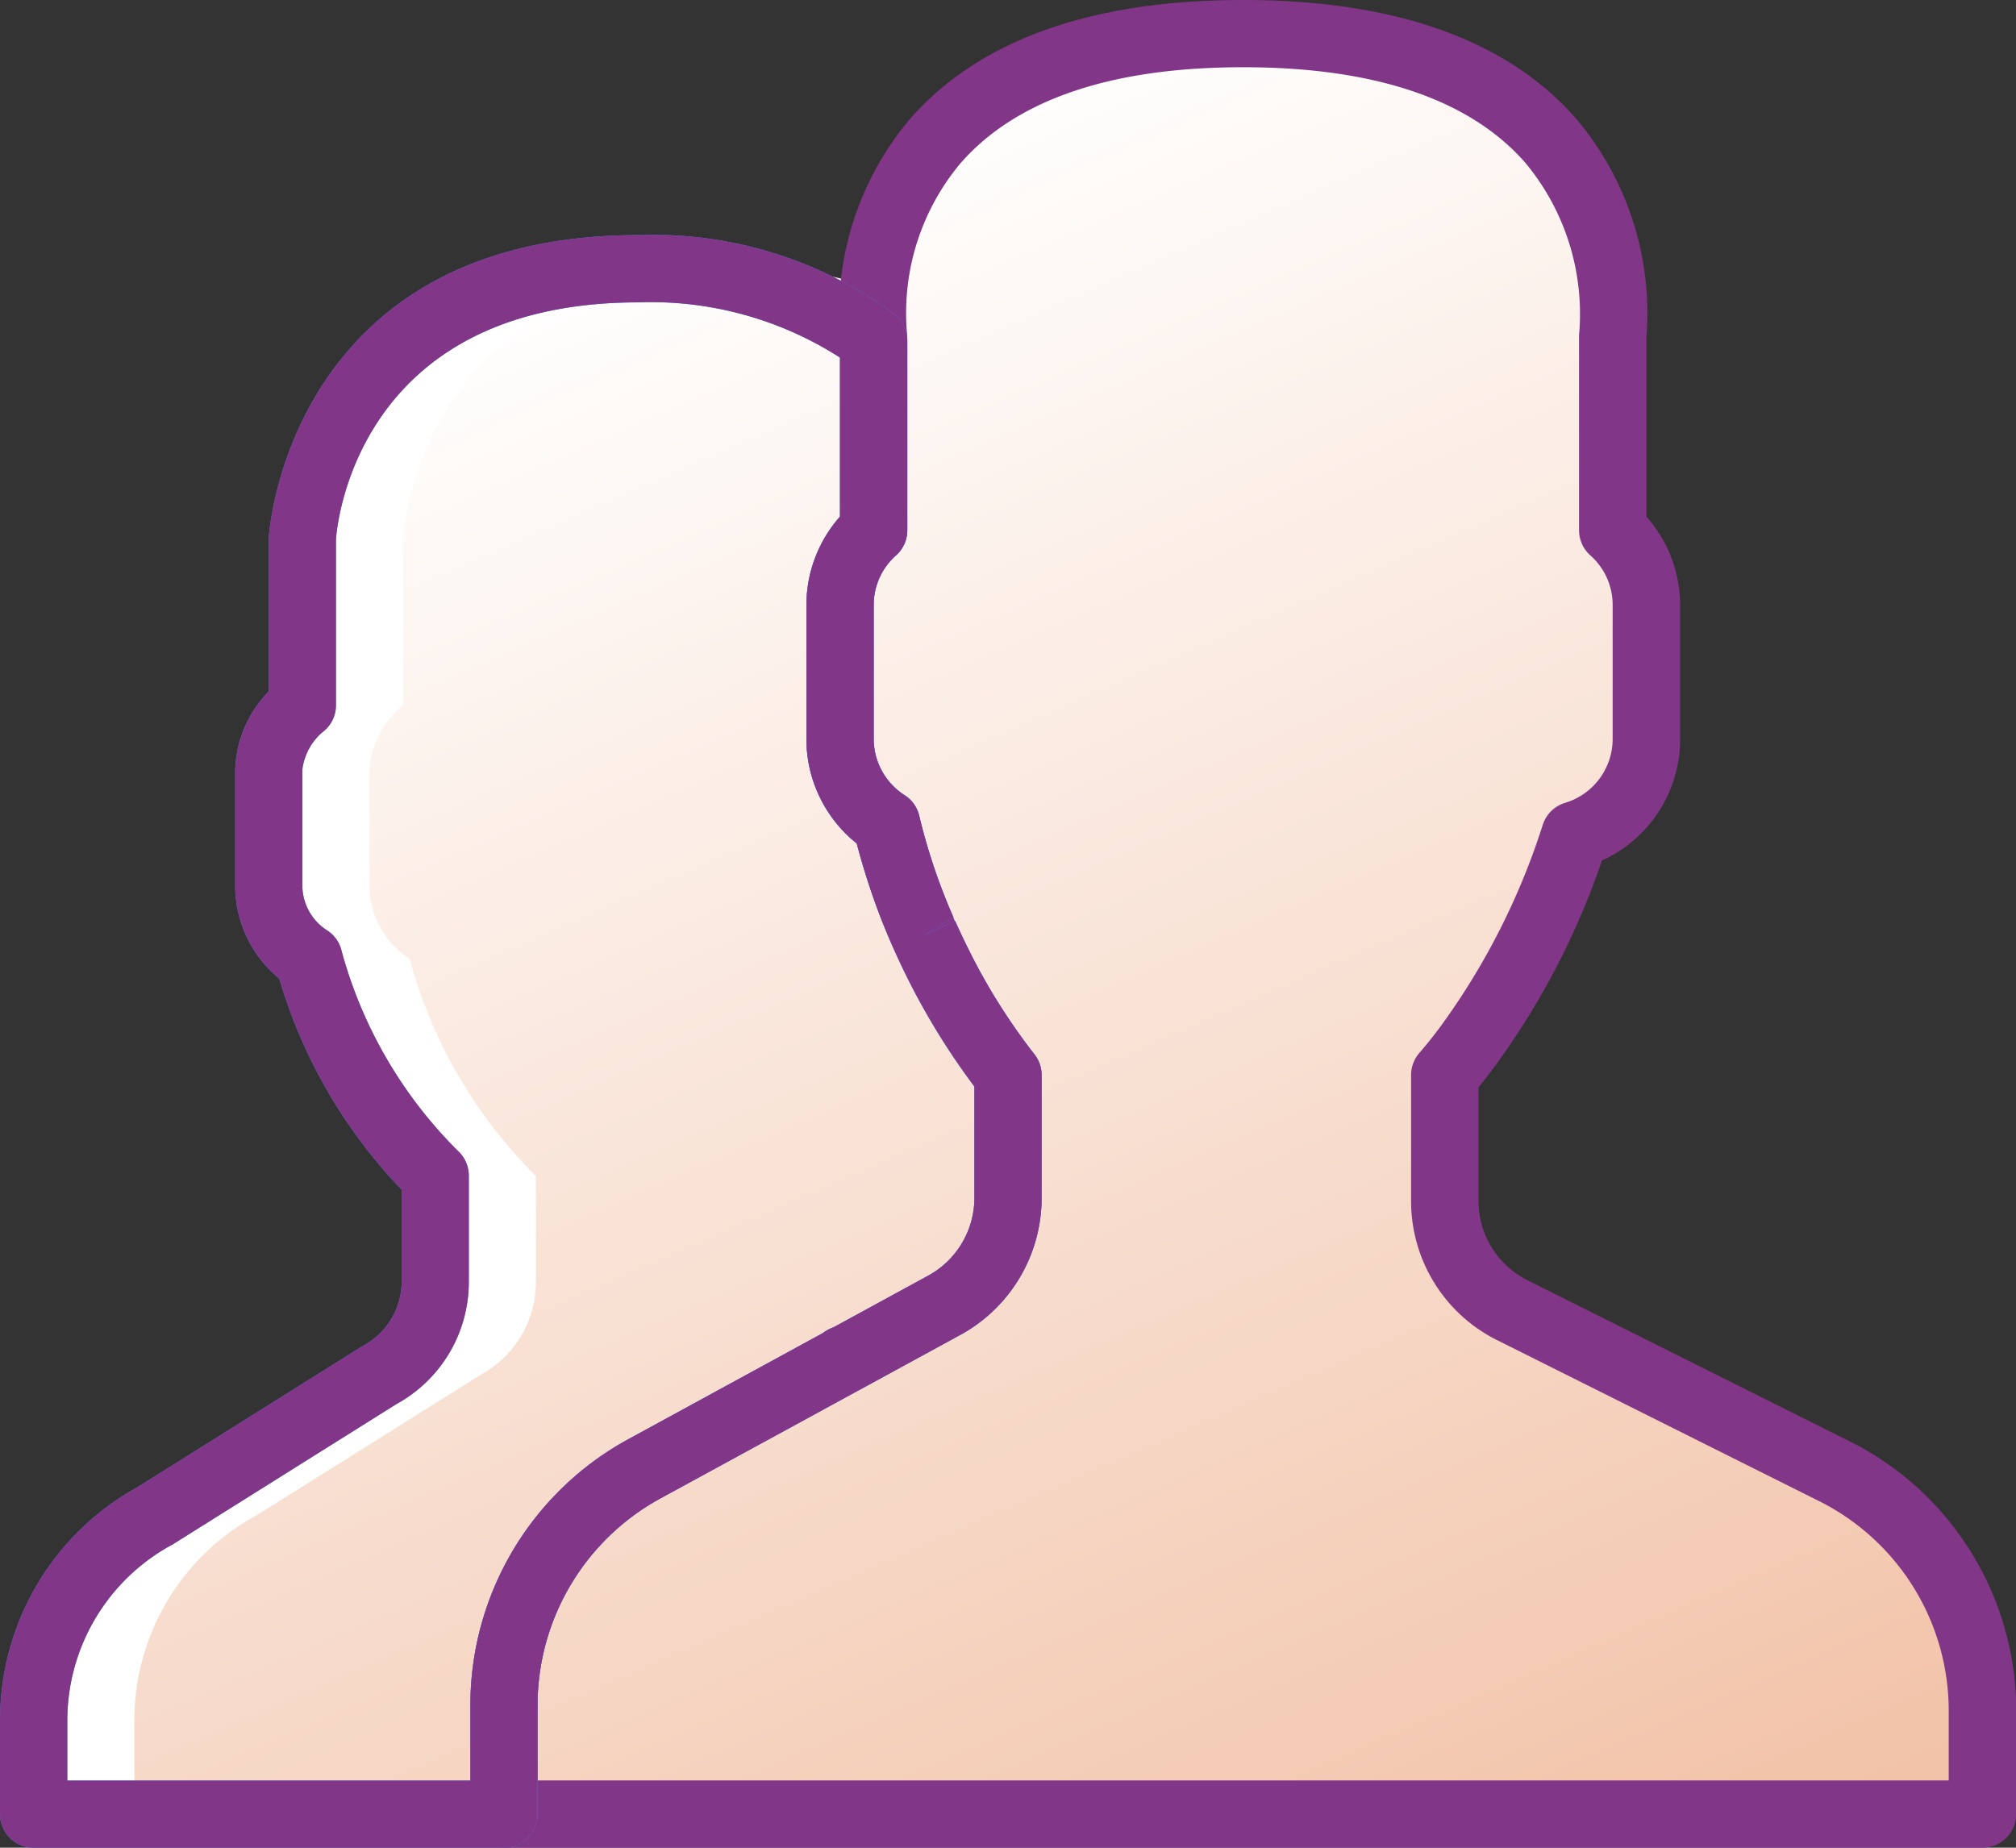 <svg xmlns="http://www.w3.org/2000/svg" xmlns:xlink="http://www.w3.org/1999/xlink" width="61.549" height="56.419" viewBox="0 0 61.549 56.419"><rect x="0" y="0" width="61.549" height="56.419" fill="#333333" stroke="none"/><defs><style>.a{fill:#a4c2f7;}.b{fill:#fff;}.c{fill:url(#a);}.d{fill:#823688;}.e{fill:#428dff;}</style><linearGradient id="a" x1="0.5" x2="1.564" y2="2.343" gradientUnits="objectBoundingBox"><stop offset="0" stop-color="#fff"/><stop offset="1" stop-color="#e07132"/></linearGradient></defs><g transform="translate(0 0.001)"><path class="a" d="M27.182,126.166l6.1-3.327c-.034-.034-.006-.044.067-.037l2.985-1.628a3.737,3.737,0,0,0,1.948-3.281v-3.75a19.482,19.482,0,0,1-2.146-3.408h0v0c-.138-.275-.275-.565-.409-.866-.019-.042-.037-.082-.055-.124-.137-.311-.27-.632-.4-.968-.008-.022-.016-.045-.024-.067-.111-.3-.215-.6-.314-.919-.027-.086-.053-.171-.079-.258-.1-.347-.2-.7-.285-1.064a3.076,3.076,0,0,1-1.418-2.582v-4.1a3.06,3.06,0,0,1,1.026-2.274V91.715A11.285,11.285,0,0,0,27,89.524c-9.809,0-10.258,8.206-10.258,8.206v5.124a2.781,2.781,0,0,0-1.026,1.964v3.544a2.657,2.657,0,0,0,1.225,2.23,14.715,14.715,0,0,0,3.858,6.63v3.238a3.228,3.228,0,0,1-1.682,2.834L12.236,127.6a7.106,7.106,0,0,0-3.7,6.238v2.869H22.894v-3.322A8.228,8.228,0,0,1,27.182,126.166Z" transform="translate(-7.507 -81.318)"/><path class="b" d="M27.182,126.166l6.1-3.327c-.034-.034-.006-.044.067-.037l2.985-1.628a3.737,3.737,0,0,0,1.948-3.281v-3.75a19.482,19.482,0,0,1-2.146-3.408h0v0c-.138-.275-.275-.565-.409-.866-.019-.042-.037-.082-.055-.124-.137-.311-.27-.632-.4-.968-.008-.022-.016-.045-.024-.067-.111-.3-.215-.6-.314-.919-.027-.086-.053-.171-.079-.258-.1-.347-.2-.7-.285-1.064a3.076,3.076,0,0,1-1.418-2.582v-4.1a3.06,3.06,0,0,1,1.026-2.274V91.715A11.285,11.285,0,0,0,27,89.524c-9.809,0-10.258,8.206-10.258,8.206v5.124a2.781,2.781,0,0,0-1.026,1.964v3.544a2.657,2.657,0,0,0,1.225,2.23,14.715,14.715,0,0,0,3.858,6.63v3.238a3.228,3.228,0,0,1-1.682,2.834L12.236,127.6a7.106,7.106,0,0,0-3.7,6.238v2.869H22.894v-3.322A8.228,8.228,0,0,1,27.182,126.166Z" transform="translate(-7.507 -81.318)"/><path class="c" d="M0,54.371V51.5a7.108,7.108,0,0,1,3.7-6.238l6.878-4.312a3.221,3.221,0,0,0,1.679-2.831V34.881a14.74,14.74,0,0,1-3.854-6.632,2.643,2.643,0,0,1-1.225-2.231V22.477a2.757,2.757,0,0,1,1.026-1.964V15.388s.448-8.207,10.258-8.207a11.3,11.3,0,0,1,4.108.588C22.825,5.167,24.5,0,33.854,0c12.5,0,11.282,9.233,11.282,9.233v5.93a3.07,3.07,0,0,1,1.024,2.278v4.1a3.075,3.075,0,0,1-2.183,2.927,22.6,22.6,0,0,1-3.042,6.142c-.288.409-.6.807-.928,1.189v3.847a3.736,3.736,0,0,0,2.065,3.34l9.8,4.9a8.231,8.231,0,0,1,4.549,7.36v3.12H14.361v0Z" transform="translate(4.104 1.025)"/><path class="d" d="M165.628,77.754H120.492a1.026,1.026,0,0,1-1.026-1.026V73.407a9.249,9.249,0,0,1,4.823-8.124l9.152-4.992a2.71,2.71,0,0,0,1.413-2.38V54.516a21.546,21.546,0,0,1-3.593-7.424,4.08,4.08,0,0,1-1.536-3.19V39.8a4.089,4.089,0,0,1,1.026-2.693V31.65a9.2,9.2,0,0,1,2.146-6.694c2.107-2.4,5.526-3.621,10.163-3.621s8.057,1.218,10.163,3.621a9.2,9.2,0,0,1,2.146,6.694v5.457A4.089,4.089,0,0,1,156.4,39.8v4.1a4.071,4.071,0,0,1-2.387,3.711,23.463,23.463,0,0,1-3.03,5.948c-.255.362-.5.688-.738.976v3.468a2.7,2.7,0,0,0,1.5,2.425l9.8,4.9a9.2,9.2,0,0,1,5.115,8.277v3.122a1.025,1.025,0,0,1-1.026,1.026ZM121.518,75.7H164.6v-2.1a7.161,7.161,0,0,0-3.981-6.441l-9.8-4.9a4.739,4.739,0,0,1-2.633-4.26V54.161a1.024,1.024,0,0,1,.255-.677,13.5,13.5,0,0,0,.859-1.107,21.471,21.471,0,0,0,2.907-5.86,1.025,1.025,0,0,1,.674-.665,2.041,2.041,0,0,0,1.459-1.948V39.8a2.022,2.022,0,0,0-.688-1.513,1.025,1.025,0,0,1-.338-.761V31.593a1,1,0,0,1,.009-.134,7.214,7.214,0,0,0-1.664-5.171c-1.7-1.926-4.6-2.9-8.6-2.9-4.021,0-6.921.983-8.621,2.922a7.118,7.118,0,0,0-1.646,5.15,1,1,0,0,1,.009.134v5.932a1.025,1.025,0,0,1-.338.761,2.022,2.022,0,0,0-.688,1.513v4.1a2.045,2.045,0,0,0,.949,1.72,1.026,1.026,0,0,1,.443.632,19.358,19.358,0,0,0,3.5,7.248,1.027,1.027,0,0,1,.239.658v3.75a4.762,4.762,0,0,1-2.482,4.181l-9.152,4.992a7.2,7.2,0,0,0-3.754,6.323v2.3Z" transform="translate(-105.105 -21.336)"/><path class="e" d="M15.386,130.246H1.025A1.026,1.026,0,0,1,0,129.22v-2.869a8.128,8.128,0,0,1,4.237-7.139l6.825-4.281a2.229,2.229,0,0,0,1.2-1.964v-2.814a15.722,15.722,0,0,1-3.738-6.447A3.66,3.66,0,0,1,7.18,100.87V97.327a3.57,3.57,0,0,1,1.026-2.39v-4.7c.006-.148.627-9.232,11.284-9.232A12.413,12.413,0,0,1,27.3,83.414a1.026,1.026,0,0,1,.4.81v5.793a1.025,1.025,0,0,1-.338.761,2.022,2.022,0,0,0-.688,1.513v4.1a2.045,2.045,0,0,0,.949,1.72,1.026,1.026,0,0,1,.443.632c.079.343.171.675.268,1l.075.24c.094.3.192.591.3.871.142.382.268.686.4.98l-.883.538.937-.419c.128.286.258.563.389.824A18.528,18.528,0,0,0,31.561,106a1.026,1.026,0,0,1,.238.657v3.75a4.762,4.762,0,0,1-2.482,4.181l-2.985,1.629-.04.02-.028.016-6.1,3.327h0a7.2,7.2,0,0,0-3.754,6.323v3.322a1.026,1.026,0,0,1-1.026,1.026ZM2.051,128.194h12.31v-2.3a9.249,9.249,0,0,1,4.823-8.124l5.93-3.235a1.2,1.2,0,0,1,.341-.185l2.881-1.572a2.71,2.71,0,0,0,1.413-2.38v-3.4a21.791,21.791,0,0,1-2.037-3.3c-.146-.292-.289-.6-.43-.911l-.058-.129c-.144-.328-.285-.666-.418-1.021-.142-.383-.252-.707-.356-1.04l-.083-.267q-.112-.371-.211-.752a4.082,4.082,0,0,1-1.537-3.191v-4.1A4.089,4.089,0,0,1,25.645,89.6V84.745a10.682,10.682,0,0,0-6.155-1.686c-8.682,0-9.216,6.945-9.234,7.241l0,5.063a1.026,1.026,0,0,1-.338.76,1.79,1.79,0,0,0-.688,1.2v3.543a1.629,1.629,0,0,0,.755,1.368,1.022,1.022,0,0,1,.444.632,13.667,13.667,0,0,0,3.557,6.109,1.027,1.027,0,0,1,.326.75v3.238A4.25,4.25,0,0,1,12.1,116.7l-6.824,4.281a6.106,6.106,0,0,0-3.222,5.368v1.843Z" transform="translate(0.001 -73.827)"/><g transform="translate(0 7.172)"><path class="d" d="M15.386,130.246H1.025A1.026,1.026,0,0,1,0,129.22v-2.869a8.128,8.128,0,0,1,4.237-7.139l6.825-4.281a2.229,2.229,0,0,0,1.2-1.964v-2.814a15.722,15.722,0,0,1-3.738-6.447A3.66,3.66,0,0,1,7.18,100.87V97.327a3.57,3.57,0,0,1,1.026-2.39v-4.7c.006-.148.627-9.232,11.284-9.232A12.413,12.413,0,0,1,27.3,83.414a1.026,1.026,0,0,1,.4.81v5.793a1.025,1.025,0,0,1-.338.761,2.022,2.022,0,0,0-.688,1.513v4.1a2.045,2.045,0,0,0,.949,1.72,1.026,1.026,0,0,1,.443.632c.079.343.171.675.268,1l.075.24c.094.3.192.591.3.871.142.382.268.686.4.98l-.883.538.937-.419c.128.286.258.563.389.824A18.528,18.528,0,0,0,31.561,106a1.026,1.026,0,0,1,.238.657v3.75a4.762,4.762,0,0,1-2.482,4.181l-2.985,1.629-.04.02-.028.016-6.1,3.327h0a7.2,7.2,0,0,0-3.754,6.323v3.322a1.026,1.026,0,0,1-1.026,1.026ZM2.051,128.194h12.31v-2.3a9.249,9.249,0,0,1,4.823-8.124l5.93-3.235a1.2,1.2,0,0,1,.341-.185l2.881-1.572a2.71,2.71,0,0,0,1.413-2.38v-3.4a21.791,21.791,0,0,1-2.037-3.3c-.146-.292-.289-.6-.43-.911l-.058-.129c-.144-.328-.285-.666-.418-1.021-.142-.383-.252-.707-.356-1.04l-.083-.267q-.112-.371-.211-.752a4.082,4.082,0,0,1-1.537-3.191v-4.1A4.089,4.089,0,0,1,25.645,89.6V84.745a10.682,10.682,0,0,0-6.155-1.686c-8.682,0-9.216,6.945-9.234,7.241l0,5.063a1.026,1.026,0,0,1-.338.76,1.79,1.79,0,0,0-.688,1.2v3.543a1.629,1.629,0,0,0,.755,1.368,1.022,1.022,0,0,1,.444.632,13.667,13.667,0,0,0,3.557,6.109,1.027,1.027,0,0,1,.326.75v3.238A4.25,4.25,0,0,1,12.1,116.7l-6.824,4.281a6.106,6.106,0,0,0-3.222,5.368v1.843Z" transform="translate(0.001 -80.999)"/></g></g></svg>